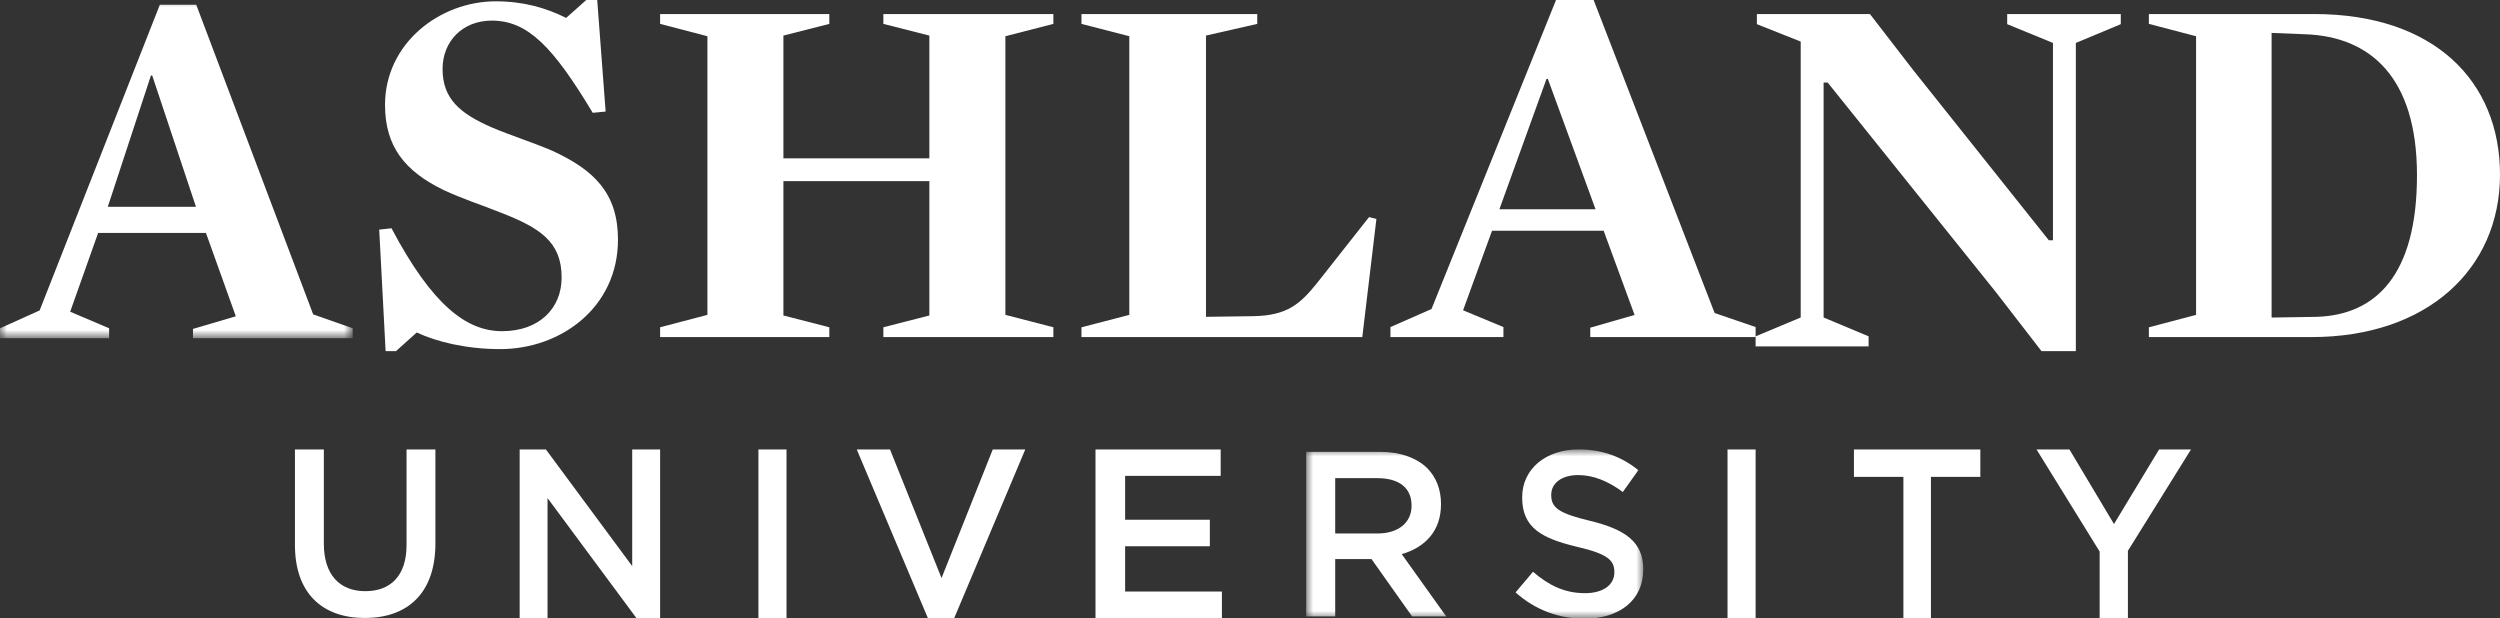 <?xml version="1.0" encoding="UTF-8"?>
<svg width="178px" height="44px" viewBox="0 0 178 44" version="1.1" xmlns="http://www.w3.org/2000/svg" xmlns:xlink="http://www.w3.org/1999/xlink">
    <rect x="0" y="0" width="178" height="44" fill="#333333" stroke="none"/>
    <title>Ashland University logo</title>
    <defs>
        <polygon id="path-1" points="0 0 25 0 25 24 0 24"></polygon>
        <polygon id="path-3" points="0 0 24 0 24 12 0 12"></polygon>
    </defs>
    <g id="Designs" stroke="none" stroke-width="1" fill="none" fill-rule="evenodd">
        <g id="Home-Desktop-1" transform="translate(-60, -7240)">
            <g id="Footer" transform="translate(0, 7117)">
                <g id="Ashland-Logo" transform="translate(60, 123)">
                    <g id="Group-3">
                        <mask id="mask-2" fill="white">
                            <use xlink:href="#path-1"></use>
                        </mask>
                        <g id="Clip-2"></g>
                        <path d="M11.381,0.336 L2.822,22.103 L0,23.374 L0,24.08 L7.769,24.08 L7.769,23.374 L4.996,22.194 L6.986,16.587 L14.664,16.587 L16.79,22.52 L13.74,23.418 L13.74,24.08 L25.116,24.08 L25.116,23.374 L22.298,22.384 L13.971,0.336 L11.381,0.336 Z M10.748,5.372 L10.836,5.372 L13.953,14.726 L7.674,14.726 L10.748,5.372 L10.748,5.372 Z" id="Fill-1" fill="#FFFFFF" mask="url(#mask-2)"></path>
                    </g>
                    <path d="M35.611,24.856 C33.215,24.856 31.096,24.34 29.671,23.673 L28.195,25 L27.456,25 L27,16.349 L27.875,16.253 C30.774,21.736 33.215,23.58 35.749,23.58 C38.378,23.58 39.988,21.97 39.988,19.754 C39.988,17.202 38.425,16.21 35.611,15.122 C34.324,14.605 32.851,14.13 31.56,13.518 C28.84,12.191 27.414,10.443 27.414,7.469 C27.414,3.071 31.328,0.094 35.291,0.094 C37.27,0.094 38.883,0.561 40.308,1.276 L41.743,0 L42.522,0 L43.121,7.944 L42.202,8.031 C39.389,3.355 37.595,1.467 35.014,1.467 C32.945,1.467 31.511,2.931 31.511,4.913 C31.511,7.042 32.753,8.081 35.014,9.071 C36.349,9.641 37.869,10.112 39.303,10.726 C42.293,12.094 44,13.748 44,17.063 C44,21.88 39.943,24.856 35.611,24.856" id="Fill-4" fill="#FFFFFF"></path>
                    <polyline id="Fill-5" fill="#FFFFFF" points="66.17 2.533 62.895 1.701 62.895 1 75 1 75 1.701 71.583 2.58 71.583 22.418 75 23.302 75 24 62.895 24 62.895 23.302 66.17 22.462 66.17 12.895 55.779 12.895 55.779 22.462 59.047 23.302 59.047 24 47 24 47 23.302 50.368 22.418 50.368 2.58 47 1.701 47 1 59.047 1 59.047 1.701 55.779 2.533 55.779 11.274 66.17 11.274 66.17 2.533"></polyline>
                    <path d="M96.995,24 L77,24 L77,23.304 L80.406,22.419 L80.406,2.579 L77,1.701 L77,1 L89.516,1 L89.516,1.701 L85.866,2.532 L85.866,22.558 L89.273,22.511 C91.668,22.463 92.583,21.629 93.778,20.148 L97.476,15.456 L98,15.592 L96.995,24" id="Fill-6" fill="#FFFFFF"></path>
                    <path d="M110.207,5.618 L110.111,5.618 L106.756,14.901 L113.604,14.901 L110.207,5.618 Z M104.171,22.094 L107.045,23.287 L107.045,24 L99,24 L99,23.287 L101.923,22.002 L110.789,0 L113.466,0 L122.081,22.287 L125,23.287 L125,24 L113.227,24 L113.227,23.331 L116.382,22.424 L114.178,16.426 L106.233,16.426 L104.171,22.094 L104.171,22.094 Z" id="Fill-7" fill="#FFFFFF"></path>
                    <polyline id="Fill-8" fill="#FFFFFF" points="128.21 2.96 125.09 1.721 125.09 1 133.14 1 136.202 4.967 145.877 17.109 146.17 17.109 146.17 3.056 142.912 1.721 142.912 1 151 1 151 1.721 147.8 3.056 147.8 25 145.355 25 142.099 20.789 130.131 5.878 129.841 5.878 129.841 22.605 133.045 23.947 133.045 24.663 125 24.663 125 23.947 128.21 22.605 128.21 2.96"></polyline>
                    <path d="M164.199,2.441 L161.738,2.344 L161.738,22.61 L164.951,22.559 C169.164,22.42 172.089,19.59 172.089,12.479 C172.089,5.413 168.691,2.626 164.199,2.441 M153,1.701 L153,1 L164.772,1 C173.32,1 178,5.787 178,12.43 C178,19.17 172.8,24 164.58,24 L153,24 L153,23.304 L156.36,22.42 L156.36,2.58 L153,1.701" id="Fill-9" fill="#FFFFFF"></path>
                    <path d="M21,38.804 L21,32 L23.058,32 L23.058,38.717 C23.058,40.908 24.175,42.092 26.012,42.092 C27.827,42.092 28.946,40.976 28.946,38.804 L28.946,32 L31,32 L31,38.701 C31,42.229 29.027,44 25.975,44 C22.939,44 21,42.229 21,38.804" id="Fill-11" fill="#FFFFFF"></path>
                    <polyline id="Fill-13" fill="#FFFFFF" points="45.013 32 45.013 40.306 38.867 32 37 32 37 44 38.985 44 38.985 35.464 45.308 44 47 44 47 32 45.013 32"></polyline>
                    <polygon id="Fill-14" fill="#FFFFFF" points="54 44 56 44 56 32 54 32"></polygon>
                    <polyline id="Fill-15" fill="#FFFFFF" points="70.685 32 67.037 41.158 63.367 32 61 32 66.061 44 67.944 44 73 32 70.685 32"></polyline>
                    <polyline id="Fill-16" fill="#FFFFFF" points="78 32 78 44 87 44 87 42.117 80.109 42.117 80.109 38.894 86.14 38.894 86.14 37.005 80.109 37.005 80.109 33.884 86.912 33.884 86.912 32 78 32"></polyline>
                    <g id="Group-20" transform="translate(93, 32)">
                        <mask id="mask-4" fill="white">
                            <use xlink:href="#path-3"></use>
                        </mask>
                        <g id="Clip-18"></g>
                        <path d="M5.088,5.983 C6.563,5.983 7.503,5.206 7.503,4.022 L7.503,3.989 C7.503,2.728 6.6,2.044 5.068,2.044 L2.067,2.044 L2.067,5.983 L5.088,5.983 Z M5.242,0.171 C6.716,0.171 7.874,0.605 8.628,1.341 C9.251,1.981 9.599,2.845 9.599,3.867 L9.599,3.906 C9.599,5.831 8.437,6.983 6.803,7.454 L9.97,11.888 L7.541,11.888 L4.652,7.807 L2.067,7.807 L2.067,11.888 L0,11.888 L0,0.171 L5.242,0.171 Z" id="Fill-17" fill="#FFFFFF" mask="url(#mask-4)"></path>
                        <path d="M14.909,10.18 L16.149,8.71 C17.28,9.68 18.4,10.234 19.854,10.234 C21.134,10.234 21.942,9.647 21.942,8.759 L21.942,8.729 C21.942,7.889 21.475,7.441 19.288,6.933 C16.79,6.334 15.379,5.593 15.379,3.432 L15.379,3.402 C15.379,1.391 17.059,0 19.39,0 C21.099,0 22.462,0.519 23.651,1.476 L22.544,3.03 C21.49,2.247 20.432,1.825 19.362,1.825 C18.141,1.825 17.448,2.445 17.448,3.219 L17.448,3.252 C17.448,4.153 17.985,4.551 20.229,5.088 C22.716,5.696 24,6.584 24,8.523 L24,8.556 C24,10.753 22.273,12.052 19.815,12.052 C18.011,12.052 16.313,11.438 14.909,10.18" id="Fill-19" fill="#FFFFFF" mask="url(#mask-4)"></path>
                    </g>
                    <polygon id="Fill-21" fill="#FFFFFF" points="123 44 125 44 125 32 123 32"></polygon>
                    <polyline id="Fill-22" fill="#FFFFFF" points="132 32 132 33.953 135.522 33.953 135.522 44 137.483 44 137.483 33.953 141 33.953 141 32 132 32"></polyline>
                    <polyline id="Fill-23" fill="#FFFFFF" points="153.727 32 150.516 37.312 147.343 32 145 32 149.495 39.271 149.495 44 151.507 44 151.507 39.218 156 32 153.727 32"></polyline>
                </g>
            </g>
        </g>
    </g>
</svg>